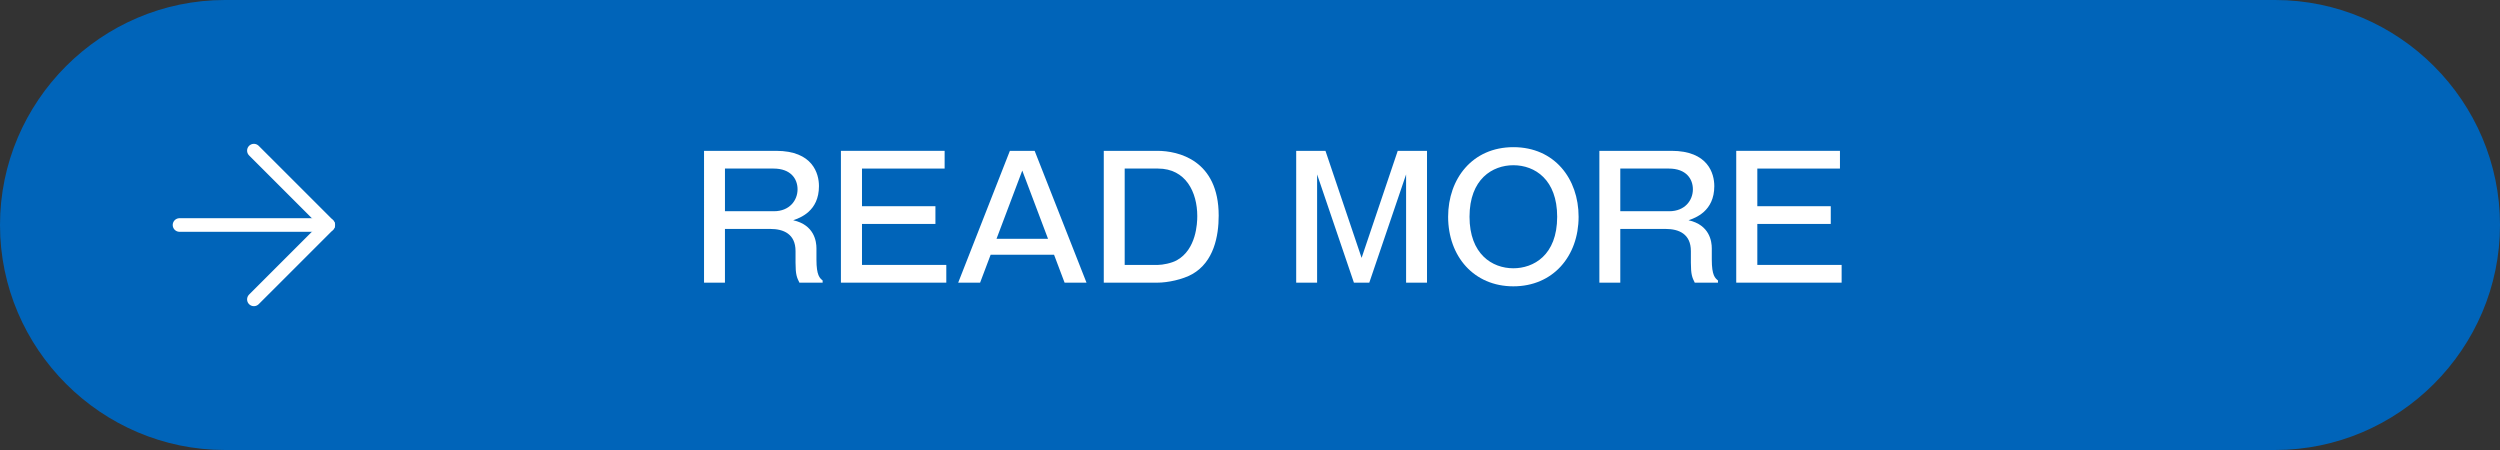 <?xml version="1.0" encoding="utf-8"?>
<!-- Generator: Adobe Illustrator 22.1.0, SVG Export Plug-In . SVG Version: 6.00 Build 0)  -->
<svg version="1.1" xmlns="http://www.w3.org/2000/svg" xmlns:xlink="http://www.w3.org/1999/xlink" x="0px" y="0px"
	 viewBox="0 0 200 36" enable-background="new 0 0 200 36" xml:space="preserve">
<rect x="0" y="0" width="200" height="36" fill="#333333" stroke="none"/>
<g id="スライド1">
</g>
<g id="スライド2">
</g>
<g id="スライド3">
</g>
<g id="スライド4">
</g>
<g id="キャッチコピー">
</g>
<g id="レイヤー_1">
</g>
<g id="フッター">
</g>
<g id="NEWS">
</g>
<g id="コンテンツ">
	<g>
		<g>
			<g>
				<path fill="#0064B9" d="M200,18c0,9.9-8.1,18-18,18H18C8.1,36,0,27.9,0,18l0,0C0,8.1,8.1,0,18,0h164C191.9,0,200,8.1,200,18
					L200,18z"/>
			</g>
			<g>
				<path fill="#FFFFFF" d="M62.091,12.067c2.931,0,3.426,1.82,3.426,2.823c0,2.021-1.525,2.543-2.061,2.73
					c1.686,0.374,1.86,1.686,1.86,2.248v0.896c0,1.284,0.268,1.485,0.495,1.673v0.174h-1.86c-0.201-0.415-0.308-0.629-0.308-1.605
					v-0.924c0-1.365-0.963-1.767-2.007-1.767h-3.64v4.296h-1.673V12.067H62.091z M57.997,13.485v3.413h3.921
					c1.245,0,1.887-0.87,1.887-1.753c0-0.816-0.522-1.66-1.927-1.66H57.997z"/>
				<path fill="#FFFFFF" d="M75.57,12.067v1.418h-6.611v3.012h5.875v1.418h-5.875v3.278h6.745v1.419h-8.431V12.067H75.57z"/>
				<path fill="#FFFFFF" d="M82.772,12.067l4.148,10.545h-1.753l-0.843-2.234h-5.072l-0.843,2.234h-1.753l4.135-10.545H82.772z
					 M81.782,13.646l-2.061,5.46h4.122L81.782,13.646z"/>
				<path fill="#FFFFFF" d="M92.584,12.067c1.673,0,4.911,0.736,4.911,5.179c0,1.646-0.388,3.707-2.114,4.684
					c-0.763,0.429-1.954,0.683-2.797,0.683h-4.282V12.067H92.584z M89.975,13.485v7.708h2.663c0.361,0,1.084-0.134,1.512-0.374
					c1.552-0.87,1.632-2.944,1.632-3.533c0-1.9-0.91-3.801-3.145-3.801H89.975z"/>
				<path fill="#FFFFFF" d="M106.037,12.067l2.891,8.564l2.891-8.564h2.342v10.545h-1.673v-8.658l-2.944,8.658h-1.231l-2.944-8.658
					v8.658h-1.673V12.067H106.037z"/>
				<path fill="#FFFFFF" d="M126.288,17.34c0,3.158-2.047,5.566-5.219,5.566c-3.158,0-5.219-2.395-5.219-5.566
					c0-3.024,1.927-5.567,5.219-5.567C124.374,11.772,126.288,14.315,126.288,17.34z M117.562,17.34
					c0,2.984,1.807,4.122,3.506,4.122c1.592,0,3.506-1.018,3.506-4.122c0-2.971-1.78-4.122-3.506-4.122
					C119.409,13.218,117.562,14.315,117.562,17.34z"/>
				<path fill="#FFFFFF" d="M133.718,12.067c2.931,0,3.426,1.82,3.426,2.823c0,2.021-1.525,2.543-2.061,2.73
					c1.686,0.374,1.86,1.686,1.86,2.248v0.896c0,1.284,0.268,1.485,0.495,1.673v0.174h-1.86c-0.201-0.415-0.308-0.629-0.308-1.605
					v-0.924c0-1.365-0.963-1.767-2.007-1.767h-3.64v4.296h-1.673V12.067H133.718z M129.623,13.485v3.413h3.921
					c1.245,0,1.887-0.87,1.887-1.753c0-0.816-0.522-1.66-1.927-1.66H129.623z"/>
				<path fill="#FFFFFF" d="M147.196,12.067v1.418h-6.61v3.012h5.875v1.418h-5.875v3.278h6.744v1.419h-8.431V12.067H147.196z"/>
			</g>
		</g>
		<g>
			
				<polyline fill="none" stroke="#FFFFFF" stroke-width="1.087" stroke-linecap="round" stroke-linejoin="round" stroke-miterlimit="10" points="
				20.311,23.95 26.262,18 20.311,12.05 			"/>
			
				<line fill="none" stroke="#FFFFFF" stroke-width="1.087" stroke-linecap="round" stroke-linejoin="round" stroke-miterlimit="10" x1="26.262" y1="18" x2="14.361" y2="18"/>
		</g>
	</g>
</g>
<g id="ヘッダー">
</g>
<g id="MENU1">
</g>
<g id="MENU2">
</g>
</svg>
